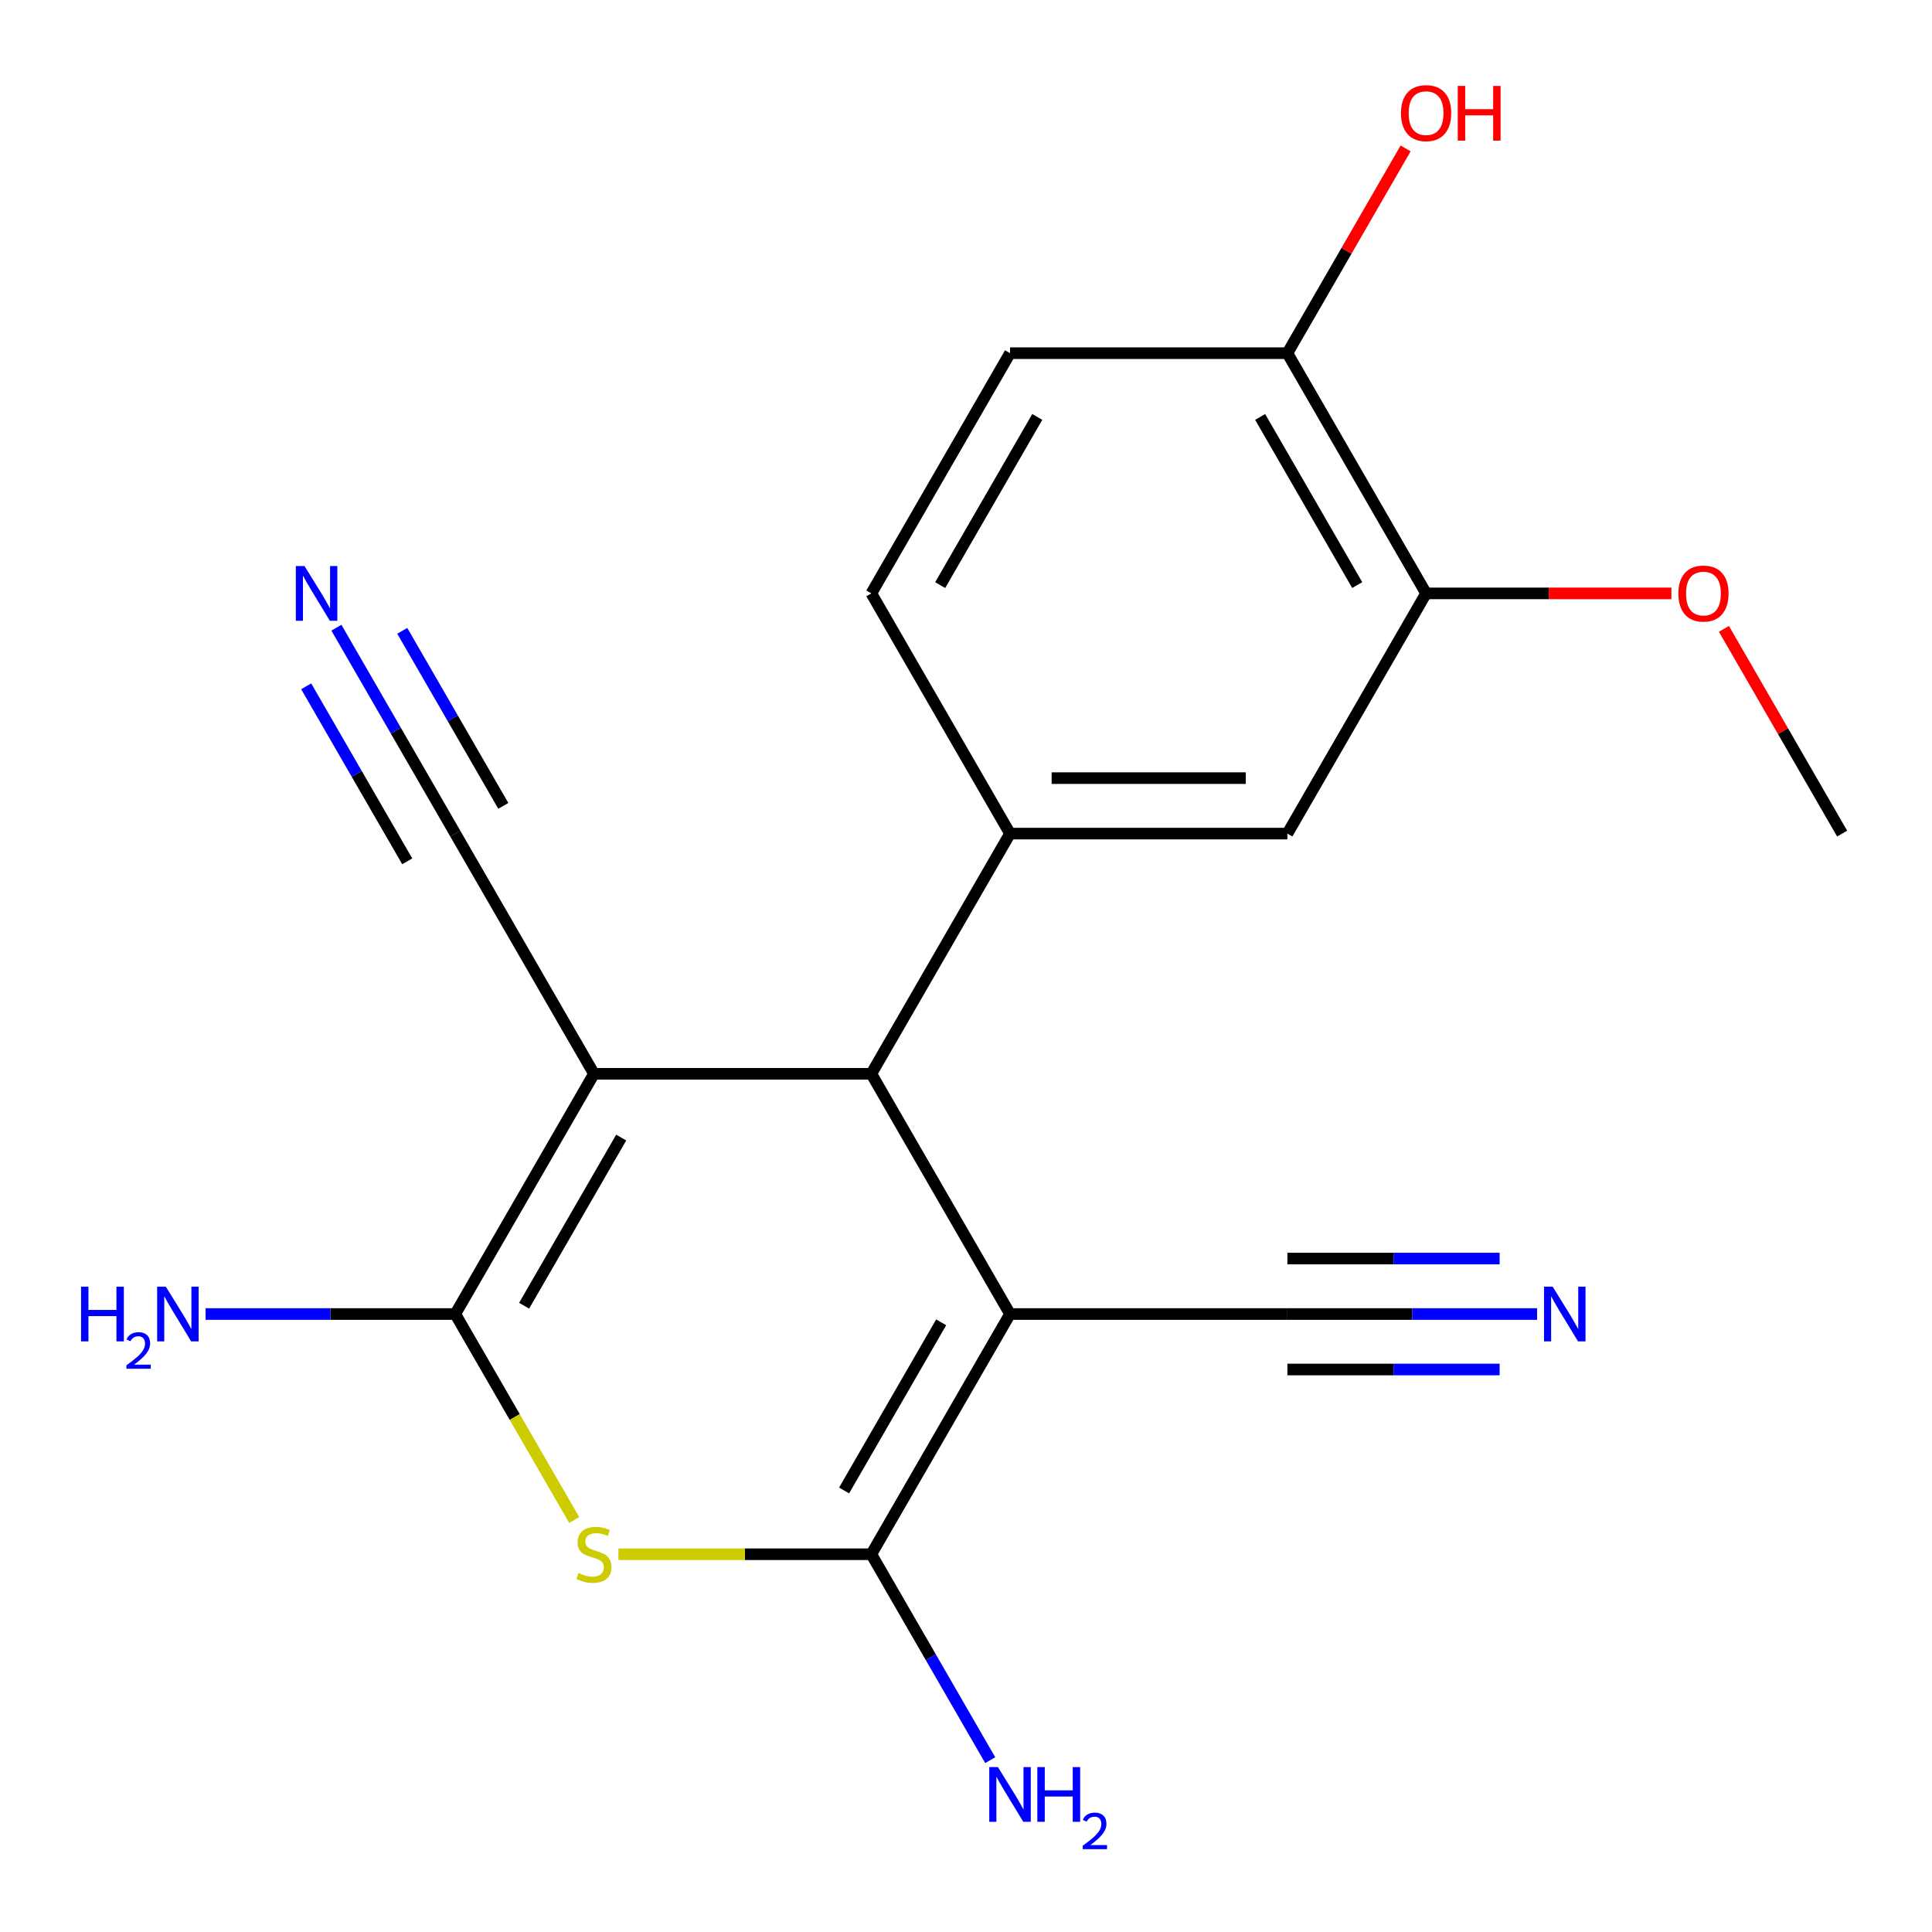 <?xml version='1.0' encoding='iso-8859-1'?>
<svg version='1.1' baseProfile='full'
              xmlns='http://www.w3.org/2000/svg'
                      xmlns:rdkit='http://www.rdkit.org/xml'
                      xmlns:xlink='http://www.w3.org/1999/xlink'
                  xml:space='preserve'
width='1000px' height='1000px' viewBox='0 0 1000 1000'>
<!-- END OF HEADER -->
<rect style='opacity:1.0;fill:#FFFFFF;stroke:none' width='1000' height='1000' x='0' y='0'> </rect>
<path class='bond-1' d='M 522.786,680.136 L 451.002,804.469' style='fill:none;fill-rule:evenodd;stroke:#000000;stroke-width:6px;stroke-linecap:butt;stroke-linejoin:miter;stroke-opacity:1' />
<path class='bond-1' d='M 487.152,684.429 L 436.903,771.462' style='fill:none;fill-rule:evenodd;stroke:#000000;stroke-width:6px;stroke-linecap:butt;stroke-linejoin:miter;stroke-opacity:1' />
<path class='bond-4' d='M 522.786,680.136 L 451.002,555.803' style='fill:none;fill-rule:evenodd;stroke:#000000;stroke-width:6px;stroke-linecap:butt;stroke-linejoin:miter;stroke-opacity:1' />
<path class='bond-6' d='M 522.786,680.136 L 666.353,680.136' style='fill:none;fill-rule:evenodd;stroke:#000000;stroke-width:6px;stroke-linecap:butt;stroke-linejoin:miter;stroke-opacity:1' />
<path class='bond-0' d='M 307.435,555.803 L 451.002,555.803' style='fill:none;fill-rule:evenodd;stroke:#000000;stroke-width:6px;stroke-linecap:butt;stroke-linejoin:miter;stroke-opacity:1' />
<path class='bond-2' d='M 307.435,555.803 L 235.651,680.136' style='fill:none;fill-rule:evenodd;stroke:#000000;stroke-width:6px;stroke-linecap:butt;stroke-linejoin:miter;stroke-opacity:1' />
<path class='bond-2' d='M 321.534,588.81 L 271.286,675.843' style='fill:none;fill-rule:evenodd;stroke:#000000;stroke-width:6px;stroke-linecap:butt;stroke-linejoin:miter;stroke-opacity:1' />
<path class='bond-7' d='M 307.435,555.803 L 235.651,431.47' style='fill:none;fill-rule:evenodd;stroke:#000000;stroke-width:6px;stroke-linecap:butt;stroke-linejoin:miter;stroke-opacity:1' />
<path class='bond-3' d='M 451.002,804.469 L 385.553,804.469' style='fill:none;fill-rule:evenodd;stroke:#000000;stroke-width:6px;stroke-linecap:butt;stroke-linejoin:miter;stroke-opacity:1' />
<path class='bond-3' d='M 385.553,804.469 L 320.104,804.469' style='fill:none;fill-rule:evenodd;stroke:#CCCC00;stroke-width:6px;stroke-linecap:butt;stroke-linejoin:miter;stroke-opacity:1' />
<path class='bond-14' d='M 451.002,804.469 L 481.77,857.761' style='fill:none;fill-rule:evenodd;stroke:#000000;stroke-width:6px;stroke-linecap:butt;stroke-linejoin:miter;stroke-opacity:1' />
<path class='bond-14' d='M 481.77,857.761 L 512.538,911.053' style='fill:none;fill-rule:evenodd;stroke:#0000FF;stroke-width:6px;stroke-linecap:butt;stroke-linejoin:miter;stroke-opacity:1' />
<path class='bond-15' d='M 235.651,680.136 L 171.032,680.136' style='fill:none;fill-rule:evenodd;stroke:#000000;stroke-width:6px;stroke-linecap:butt;stroke-linejoin:miter;stroke-opacity:1' />
<path class='bond-15' d='M 171.032,680.136 L 106.413,680.136' style='fill:none;fill-rule:evenodd;stroke:#0000FF;stroke-width:6px;stroke-linecap:butt;stroke-linejoin:miter;stroke-opacity:1' />
<path class='bond-20' d='M 235.651,680.136 L 266.431,733.448' style='fill:none;fill-rule:evenodd;stroke:#000000;stroke-width:6px;stroke-linecap:butt;stroke-linejoin:miter;stroke-opacity:1' />
<path class='bond-20' d='M 266.431,733.448 L 297.211,786.76' style='fill:none;fill-rule:evenodd;stroke:#CCCC00;stroke-width:6px;stroke-linecap:butt;stroke-linejoin:miter;stroke-opacity:1' />
<path class='bond-5' d='M 451.002,555.803 L 522.786,431.47' style='fill:none;fill-rule:evenodd;stroke:#000000;stroke-width:6px;stroke-linecap:butt;stroke-linejoin:miter;stroke-opacity:1' />
<path class='bond-10' d='M 522.786,431.47 L 666.353,431.47' style='fill:none;fill-rule:evenodd;stroke:#000000;stroke-width:6px;stroke-linecap:butt;stroke-linejoin:miter;stroke-opacity:1' />
<path class='bond-10' d='M 544.321,402.757 L 644.818,402.757' style='fill:none;fill-rule:evenodd;stroke:#000000;stroke-width:6px;stroke-linecap:butt;stroke-linejoin:miter;stroke-opacity:1' />
<path class='bond-12' d='M 522.786,431.47 L 451.002,307.138' style='fill:none;fill-rule:evenodd;stroke:#000000;stroke-width:6px;stroke-linecap:butt;stroke-linejoin:miter;stroke-opacity:1' />
<path class='bond-8' d='M 666.353,680.136 L 730.972,680.136' style='fill:none;fill-rule:evenodd;stroke:#000000;stroke-width:6px;stroke-linecap:butt;stroke-linejoin:miter;stroke-opacity:1' />
<path class='bond-8' d='M 730.972,680.136 L 795.591,680.136' style='fill:none;fill-rule:evenodd;stroke:#0000FF;stroke-width:6px;stroke-linecap:butt;stroke-linejoin:miter;stroke-opacity:1' />
<path class='bond-8' d='M 666.353,708.85 L 721.279,708.85' style='fill:none;fill-rule:evenodd;stroke:#000000;stroke-width:6px;stroke-linecap:butt;stroke-linejoin:miter;stroke-opacity:1' />
<path class='bond-8' d='M 721.279,708.85 L 776.206,708.85' style='fill:none;fill-rule:evenodd;stroke:#0000FF;stroke-width:6px;stroke-linecap:butt;stroke-linejoin:miter;stroke-opacity:1' />
<path class='bond-8' d='M 666.353,651.423 L 721.279,651.423' style='fill:none;fill-rule:evenodd;stroke:#000000;stroke-width:6px;stroke-linecap:butt;stroke-linejoin:miter;stroke-opacity:1' />
<path class='bond-8' d='M 721.279,651.423 L 776.206,651.423' style='fill:none;fill-rule:evenodd;stroke:#0000FF;stroke-width:6px;stroke-linecap:butt;stroke-linejoin:miter;stroke-opacity:1' />
<path class='bond-9' d='M 235.651,431.47 L 204.883,378.179' style='fill:none;fill-rule:evenodd;stroke:#000000;stroke-width:6px;stroke-linecap:butt;stroke-linejoin:miter;stroke-opacity:1' />
<path class='bond-9' d='M 204.883,378.179 L 174.115,324.887' style='fill:none;fill-rule:evenodd;stroke:#0000FF;stroke-width:6px;stroke-linecap:butt;stroke-linejoin:miter;stroke-opacity:1' />
<path class='bond-9' d='M 260.518,417.114 L 234.365,371.816' style='fill:none;fill-rule:evenodd;stroke:#000000;stroke-width:6px;stroke-linecap:butt;stroke-linejoin:miter;stroke-opacity:1' />
<path class='bond-9' d='M 234.365,371.816 L 208.212,326.518' style='fill:none;fill-rule:evenodd;stroke:#0000FF;stroke-width:6px;stroke-linecap:butt;stroke-linejoin:miter;stroke-opacity:1' />
<path class='bond-9' d='M 210.785,445.827 L 184.632,400.529' style='fill:none;fill-rule:evenodd;stroke:#000000;stroke-width:6px;stroke-linecap:butt;stroke-linejoin:miter;stroke-opacity:1' />
<path class='bond-9' d='M 184.632,400.529 L 158.479,355.231' style='fill:none;fill-rule:evenodd;stroke:#0000FF;stroke-width:6px;stroke-linecap:butt;stroke-linejoin:miter;stroke-opacity:1' />
<path class='bond-11' d='M 666.353,431.47 L 738.137,307.138' style='fill:none;fill-rule:evenodd;stroke:#000000;stroke-width:6px;stroke-linecap:butt;stroke-linejoin:miter;stroke-opacity:1' />
<path class='bond-17' d='M 738.137,307.138 L 801.626,307.138' style='fill:none;fill-rule:evenodd;stroke:#000000;stroke-width:6px;stroke-linecap:butt;stroke-linejoin:miter;stroke-opacity:1' />
<path class='bond-17' d='M 801.626,307.138 L 865.115,307.138' style='fill:none;fill-rule:evenodd;stroke:#FF0000;stroke-width:6px;stroke-linecap:butt;stroke-linejoin:miter;stroke-opacity:1' />
<path class='bond-21' d='M 738.137,307.138 L 666.353,182.805' style='fill:none;fill-rule:evenodd;stroke:#000000;stroke-width:6px;stroke-linecap:butt;stroke-linejoin:miter;stroke-opacity:1' />
<path class='bond-21' d='M 702.503,302.844 L 652.254,215.811' style='fill:none;fill-rule:evenodd;stroke:#000000;stroke-width:6px;stroke-linecap:butt;stroke-linejoin:miter;stroke-opacity:1' />
<path class='bond-16' d='M 451.002,307.138 L 522.786,182.805' style='fill:none;fill-rule:evenodd;stroke:#000000;stroke-width:6px;stroke-linecap:butt;stroke-linejoin:miter;stroke-opacity:1' />
<path class='bond-16' d='M 486.636,302.844 L 536.885,215.811' style='fill:none;fill-rule:evenodd;stroke:#000000;stroke-width:6px;stroke-linecap:butt;stroke-linejoin:miter;stroke-opacity:1' />
<path class='bond-13' d='M 666.353,182.805 L 522.786,182.805' style='fill:none;fill-rule:evenodd;stroke:#000000;stroke-width:6px;stroke-linecap:butt;stroke-linejoin:miter;stroke-opacity:1' />
<path class='bond-18' d='M 666.353,182.805 L 696.948,129.813' style='fill:none;fill-rule:evenodd;stroke:#000000;stroke-width:6px;stroke-linecap:butt;stroke-linejoin:miter;stroke-opacity:1' />
<path class='bond-18' d='M 696.948,129.813 L 727.543,76.821' style='fill:none;fill-rule:evenodd;stroke:#FF0000;stroke-width:6px;stroke-linecap:butt;stroke-linejoin:miter;stroke-opacity:1' />
<path class='bond-19' d='M 892.298,325.487 L 922.893,378.479' style='fill:none;fill-rule:evenodd;stroke:#FF0000;stroke-width:6px;stroke-linecap:butt;stroke-linejoin:miter;stroke-opacity:1' />
<path class='bond-19' d='M 922.893,378.479 L 953.488,431.47' style='fill:none;fill-rule:evenodd;stroke:#000000;stroke-width:6px;stroke-linecap:butt;stroke-linejoin:miter;stroke-opacity:1' />
<path  class='atom-4' d='M 299.435 814.189
Q 299.755 814.309, 301.075 814.869
Q 302.395 815.429, 303.835 815.789
Q 305.315 816.109, 306.755 816.109
Q 309.435 816.109, 310.995 814.829
Q 312.555 813.509, 312.555 811.229
Q 312.555 809.669, 311.755 808.709
Q 310.995 807.749, 309.795 807.229
Q 308.595 806.709, 306.595 806.109
Q 304.075 805.349, 302.555 804.629
Q 301.075 803.909, 299.995 802.389
Q 298.955 800.869, 298.955 798.309
Q 298.955 794.749, 301.355 792.549
Q 303.795 790.349, 308.595 790.349
Q 311.875 790.349, 315.595 791.909
L 314.675 794.989
Q 311.275 793.589, 308.715 793.589
Q 305.955 793.589, 304.435 794.749
Q 302.915 795.869, 302.955 797.829
Q 302.955 799.349, 303.715 800.269
Q 304.515 801.189, 305.635 801.709
Q 306.795 802.229, 308.715 802.829
Q 311.275 803.629, 312.795 804.429
Q 314.315 805.229, 315.395 806.869
Q 316.515 808.469, 316.515 811.229
Q 316.515 815.149, 313.875 817.269
Q 311.275 819.349, 306.915 819.349
Q 304.395 819.349, 302.475 818.789
Q 300.595 818.269, 298.355 817.349
L 299.435 814.189
' fill='#CCCC00'/>
<path  class='atom-9' d='M 803.66 665.976
L 812.94 680.976
Q 813.86 682.456, 815.34 685.136
Q 816.82 687.816, 816.9 687.976
L 816.9 665.976
L 820.66 665.976
L 820.66 694.296
L 816.78 694.296
L 806.82 677.896
Q 805.66 675.976, 804.42 673.776
Q 803.22 671.576, 802.86 670.896
L 802.86 694.296
L 799.18 694.296
L 799.18 665.976
L 803.66 665.976
' fill='#0000FF'/>
<path  class='atom-10' d='M 157.608 292.978
L 166.888 307.978
Q 167.808 309.458, 169.288 312.138
Q 170.768 314.818, 170.848 314.978
L 170.848 292.978
L 174.608 292.978
L 174.608 321.298
L 170.728 321.298
L 160.768 304.898
Q 159.608 302.978, 158.368 300.778
Q 157.168 298.578, 156.808 297.898
L 156.808 321.298
L 153.128 321.298
L 153.128 292.978
L 157.608 292.978
' fill='#0000FF'/>
<path  class='atom-15' d='M 516.526 914.642
L 525.806 929.642
Q 526.726 931.122, 528.206 933.802
Q 529.686 936.482, 529.766 936.642
L 529.766 914.642
L 533.526 914.642
L 533.526 942.962
L 529.646 942.962
L 519.686 926.562
Q 518.526 924.642, 517.286 922.442
Q 516.086 920.242, 515.726 919.562
L 515.726 942.962
L 512.046 942.962
L 512.046 914.642
L 516.526 914.642
' fill='#0000FF'/>
<path  class='atom-15' d='M 536.926 914.642
L 540.766 914.642
L 540.766 926.682
L 555.246 926.682
L 555.246 914.642
L 559.086 914.642
L 559.086 942.962
L 555.246 942.962
L 555.246 929.882
L 540.766 929.882
L 540.766 942.962
L 536.926 942.962
L 536.926 914.642
' fill='#0000FF'/>
<path  class='atom-15' d='M 560.459 941.968
Q 561.145 940.2, 562.782 939.223
Q 564.419 938.22, 566.689 938.22
Q 569.514 938.22, 571.098 939.751
Q 572.682 941.282, 572.682 944.001
Q 572.682 946.773, 570.623 949.36
Q 568.59 951.948, 564.366 955.01
L 572.999 955.01
L 572.999 957.122
L 560.406 957.122
L 560.406 955.353
Q 563.891 952.872, 565.95 951.024
Q 568.036 949.176, 569.039 947.512
Q 570.042 945.849, 570.042 944.133
Q 570.042 942.338, 569.144 941.335
Q 568.247 940.332, 566.689 940.332
Q 565.184 940.332, 564.181 940.939
Q 563.178 941.546, 562.465 942.892
L 560.459 941.968
' fill='#0000FF'/>
<path  class='atom-16' d='M 41.951 665.976
L 45.791 665.976
L 45.791 678.016
L 60.271 678.016
L 60.271 665.976
L 64.111 665.976
L 64.111 694.296
L 60.271 694.296
L 60.271 681.216
L 45.791 681.216
L 45.791 694.296
L 41.951 694.296
L 41.951 665.976
' fill='#0000FF'/>
<path  class='atom-16' d='M 65.484 693.303
Q 66.171 691.534, 67.807 690.557
Q 69.444 689.554, 71.715 689.554
Q 74.539 689.554, 76.123 691.085
Q 77.707 692.616, 77.707 695.335
Q 77.707 698.107, 75.648 700.695
Q 73.615 703.282, 69.391 706.344
L 78.024 706.344
L 78.024 708.456
L 65.431 708.456
L 65.431 706.687
Q 68.916 704.206, 70.975 702.358
Q 73.061 700.51, 74.064 698.847
Q 75.067 697.183, 75.067 695.467
Q 75.067 693.672, 74.17 692.669
Q 73.272 691.666, 71.715 691.666
Q 70.21 691.666, 69.207 692.273
Q 68.203 692.88, 67.491 694.227
L 65.484 693.303
' fill='#0000FF'/>
<path  class='atom-16' d='M 85.824 665.976
L 95.104 680.976
Q 96.024 682.456, 97.504 685.136
Q 98.984 687.816, 99.064 687.976
L 99.064 665.976
L 102.824 665.976
L 102.824 694.296
L 98.944 694.296
L 88.984 677.896
Q 87.824 675.976, 86.584 673.776
Q 85.384 671.576, 85.024 670.896
L 85.024 694.296
L 81.344 694.296
L 81.344 665.976
L 85.824 665.976
' fill='#0000FF'/>
<path  class='atom-18' d='M 868.704 307.218
Q 868.704 300.418, 872.064 296.618
Q 875.424 292.818, 881.704 292.818
Q 887.984 292.818, 891.344 296.618
Q 894.704 300.418, 894.704 307.218
Q 894.704 314.098, 891.304 318.018
Q 887.904 321.898, 881.704 321.898
Q 875.464 321.898, 872.064 318.018
Q 868.704 314.138, 868.704 307.218
M 881.704 318.698
Q 886.024 318.698, 888.344 315.818
Q 890.704 312.898, 890.704 307.218
Q 890.704 301.658, 888.344 298.858
Q 886.024 296.018, 881.704 296.018
Q 877.384 296.018, 875.024 298.818
Q 872.704 301.618, 872.704 307.218
Q 872.704 312.938, 875.024 315.818
Q 877.384 318.698, 881.704 318.698
' fill='#FF0000'/>
<path  class='atom-19' d='M 725.137 58.552
Q 725.137 51.752, 728.497 47.952
Q 731.857 44.152, 738.137 44.152
Q 744.417 44.152, 747.777 47.952
Q 751.137 51.752, 751.137 58.552
Q 751.137 65.432, 747.737 69.352
Q 744.337 73.232, 738.137 73.232
Q 731.897 73.232, 728.497 69.352
Q 725.137 65.472, 725.137 58.552
M 738.137 70.032
Q 742.457 70.032, 744.777 67.152
Q 747.137 64.232, 747.137 58.552
Q 747.137 52.992, 744.777 50.192
Q 742.457 47.352, 738.137 47.352
Q 733.817 47.352, 731.457 50.152
Q 729.137 52.952, 729.137 58.552
Q 729.137 64.272, 731.457 67.152
Q 733.817 70.032, 738.137 70.032
' fill='#FF0000'/>
<path  class='atom-19' d='M 754.537 44.472
L 758.377 44.472
L 758.377 56.512
L 772.857 56.512
L 772.857 44.472
L 776.697 44.472
L 776.697 72.792
L 772.857 72.792
L 772.857 59.712
L 758.377 59.712
L 758.377 72.792
L 754.537 72.792
L 754.537 44.472
' fill='#FF0000'/>
</svg>
